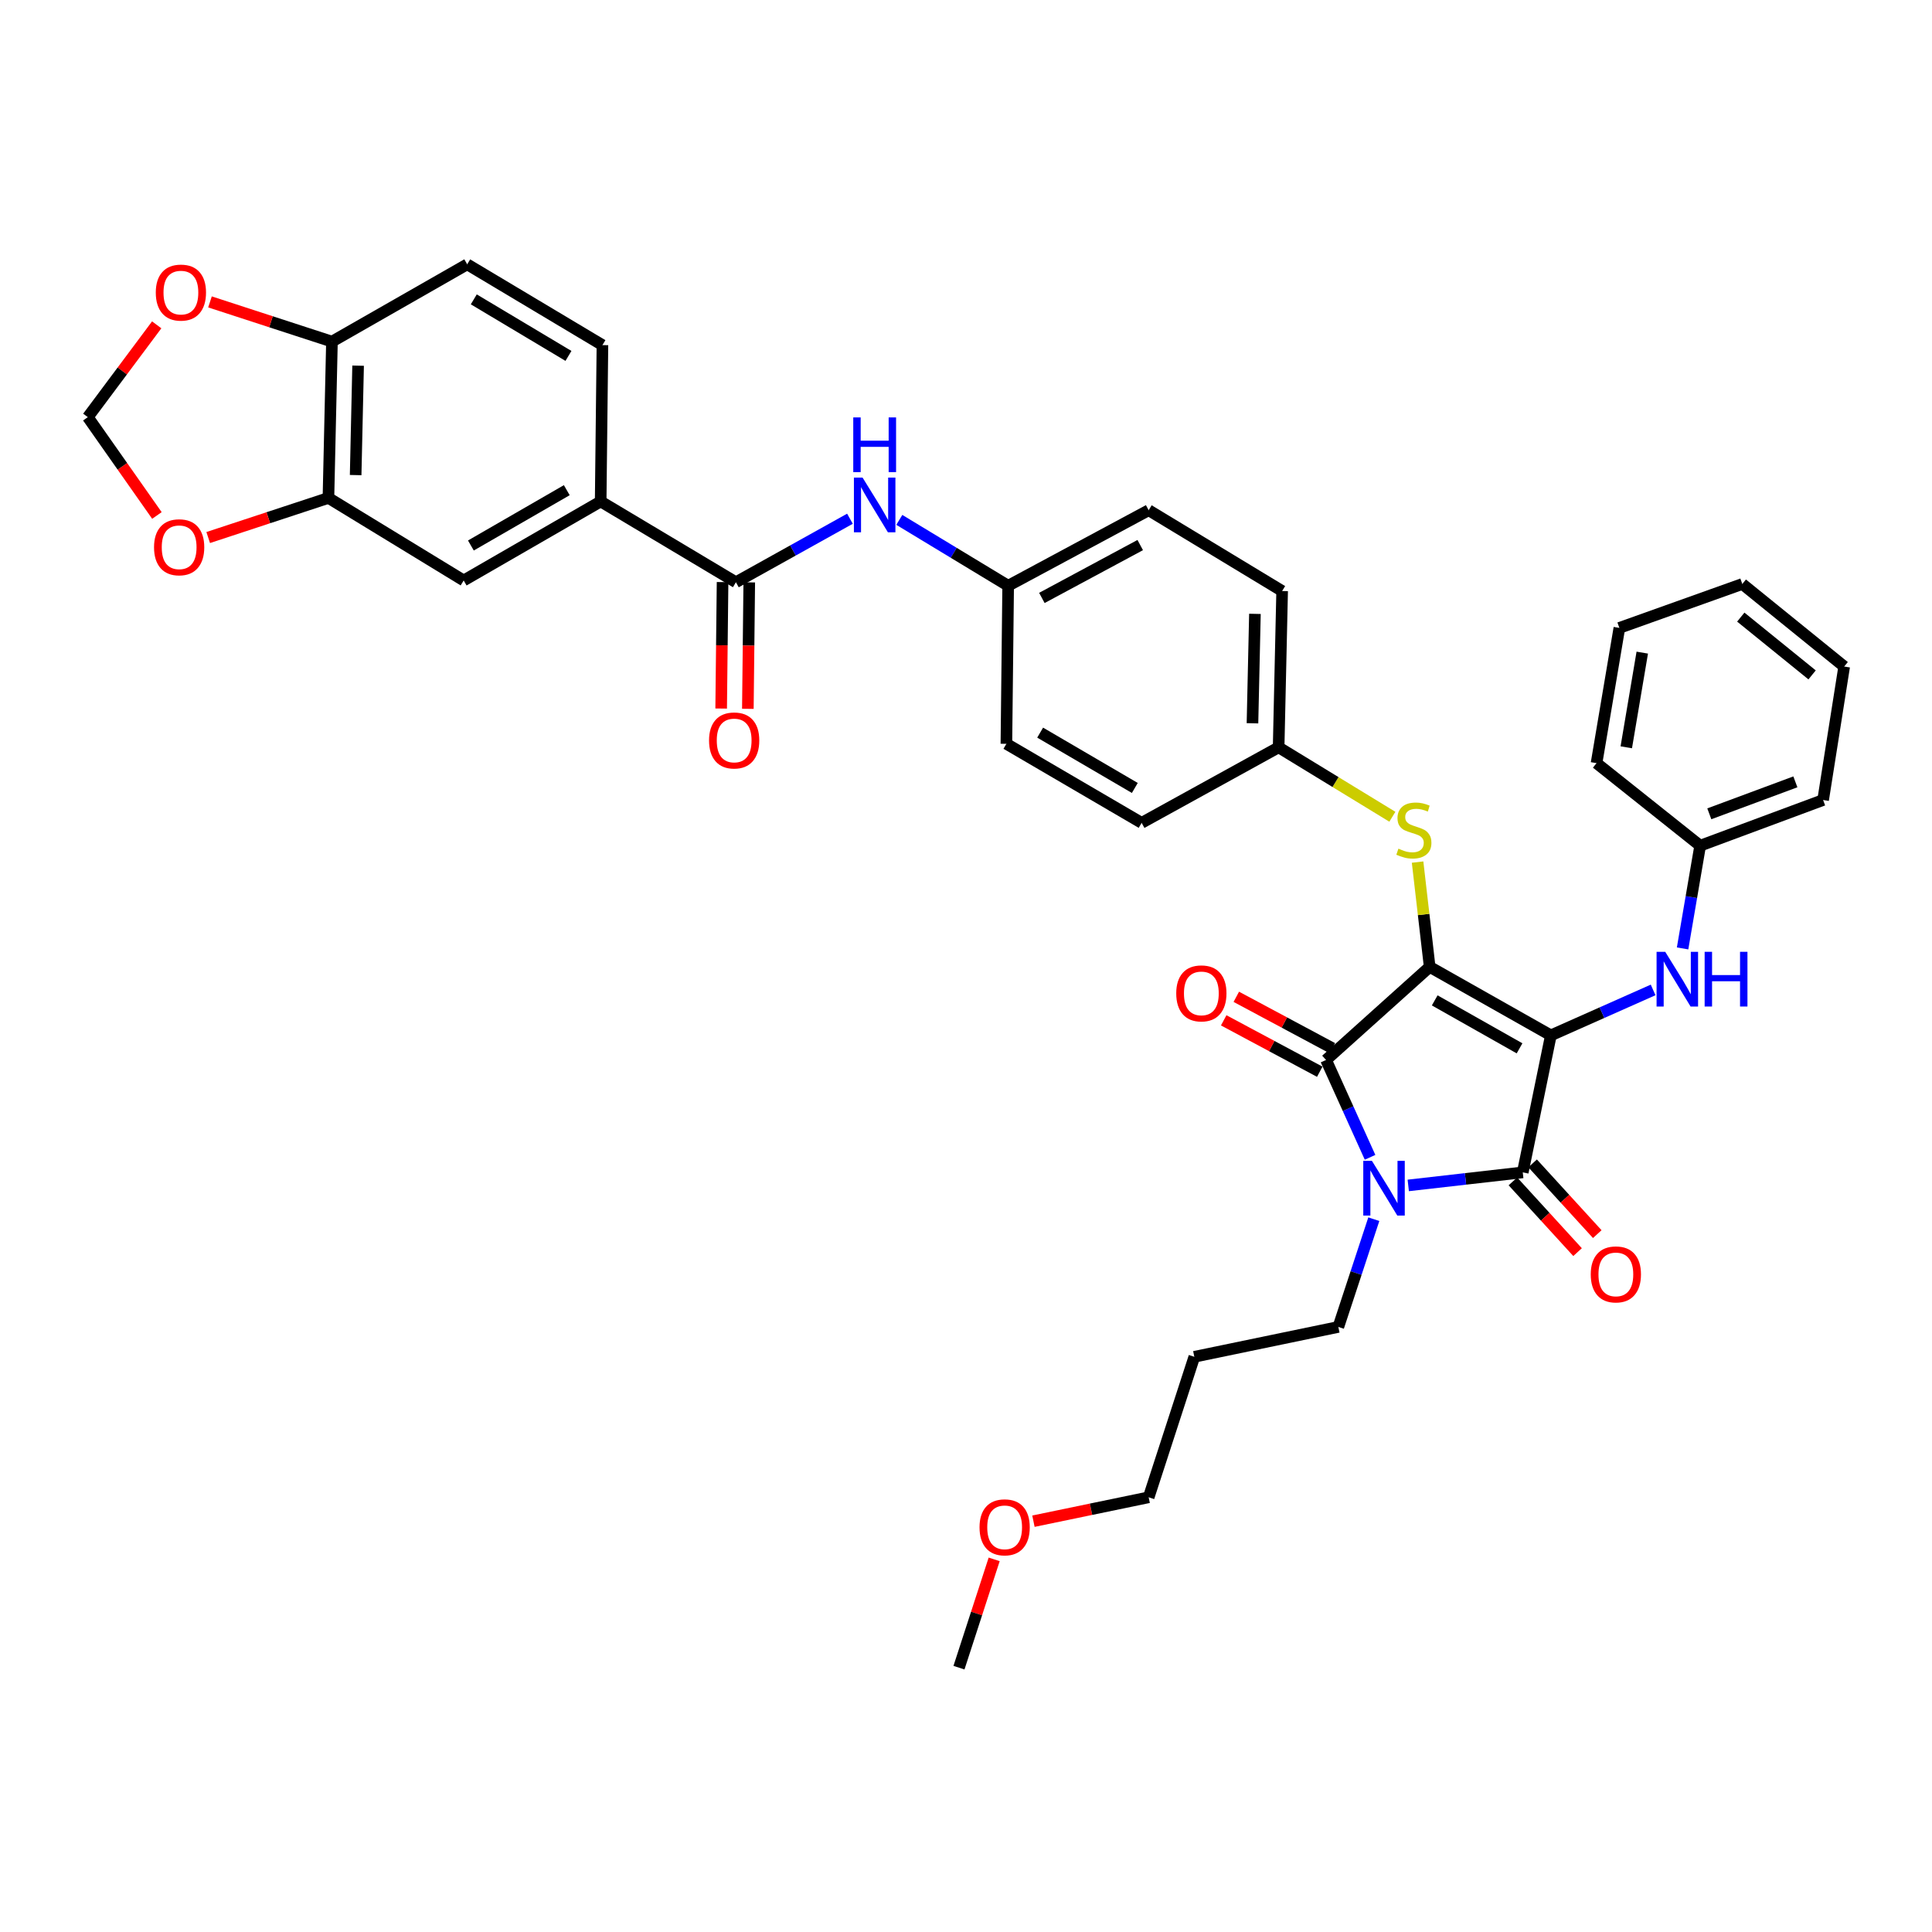 <?xml version='1.0' encoding='iso-8859-1'?>
<svg version='1.1' baseProfile='full'
              xmlns='http://www.w3.org/2000/svg'
                      xmlns:rdkit='http://www.rdkit.org/xml'
                      xmlns:xlink='http://www.w3.org/1999/xlink'
                  xml:space='preserve'
width='1000px' height='1000px' viewBox='0 0 1000 1000'>
<!-- END OF HEADER -->
<rect style='opacity:1.0;fill:#FFFFFF;stroke:none' width='1000' height='1000' x='0' y='0'> </rect>
<path class='bond-0' d='M 439.931,268.493 L 410.419,284.929' style='fill:none;fill-rule:evenodd;stroke:#0000FF;stroke-width:6px;stroke-linecap:butt;stroke-linejoin:miter;stroke-opacity:1' />
<path class='bond-0' d='M 410.419,284.929 L 380.906,301.365' style='fill:none;fill-rule:evenodd;stroke:#000000;stroke-width:6px;stroke-linecap:butt;stroke-linejoin:miter;stroke-opacity:1' />
<path class='bond-1' d='M 465.485,269.089 L 493.653,286.137' style='fill:none;fill-rule:evenodd;stroke:#0000FF;stroke-width:6px;stroke-linecap:butt;stroke-linejoin:miter;stroke-opacity:1' />
<path class='bond-1' d='M 493.653,286.137 L 521.822,303.184' style='fill:none;fill-rule:evenodd;stroke:#000000;stroke-width:6px;stroke-linecap:butt;stroke-linejoin:miter;stroke-opacity:1' />
<path class='bond-2' d='M 373.999,301.288 L 373.636,334.012' style='fill:none;fill-rule:evenodd;stroke:#000000;stroke-width:6px;stroke-linecap:butt;stroke-linejoin:miter;stroke-opacity:1' />
<path class='bond-2' d='M 373.636,334.012 L 373.274,366.736' style='fill:none;fill-rule:evenodd;stroke:#FF0000;stroke-width:6px;stroke-linecap:butt;stroke-linejoin:miter;stroke-opacity:1' />
<path class='bond-2' d='M 387.814,301.441 L 387.452,334.165' style='fill:none;fill-rule:evenodd;stroke:#000000;stroke-width:6px;stroke-linecap:butt;stroke-linejoin:miter;stroke-opacity:1' />
<path class='bond-2' d='M 387.452,334.165 L 387.089,366.889' style='fill:none;fill-rule:evenodd;stroke:#FF0000;stroke-width:6px;stroke-linecap:butt;stroke-linejoin:miter;stroke-opacity:1' />
<path class='bond-3' d='M 380.906,301.365 L 310.905,259.548' style='fill:none;fill-rule:evenodd;stroke:#000000;stroke-width:6px;stroke-linecap:butt;stroke-linejoin:miter;stroke-opacity:1' />
<path class='bond-4' d='M 739.999,500.453 L 802.723,535.906' style='fill:none;fill-rule:evenodd;stroke:#000000;stroke-width:6px;stroke-linecap:butt;stroke-linejoin:miter;stroke-opacity:1' />
<path class='bond-4' d='M 742.609,517.798 L 786.516,542.616' style='fill:none;fill-rule:evenodd;stroke:#000000;stroke-width:6px;stroke-linecap:butt;stroke-linejoin:miter;stroke-opacity:1' />
<path class='bond-5' d='M 739.999,500.453 L 686.362,548.64' style='fill:none;fill-rule:evenodd;stroke:#000000;stroke-width:6px;stroke-linecap:butt;stroke-linejoin:miter;stroke-opacity:1' />
<path class='bond-6' d='M 739.999,500.453 L 736.869,473.332' style='fill:none;fill-rule:evenodd;stroke:#000000;stroke-width:6px;stroke-linecap:butt;stroke-linejoin:miter;stroke-opacity:1' />
<path class='bond-6' d='M 736.869,473.332 L 733.74,446.211' style='fill:none;fill-rule:evenodd;stroke:#CCCC00;stroke-width:6px;stroke-linecap:butt;stroke-linejoin:miter;stroke-opacity:1' />
<path class='bond-7' d='M 802.723,535.906 L 788.178,606.82' style='fill:none;fill-rule:evenodd;stroke:#000000;stroke-width:6px;stroke-linecap:butt;stroke-linejoin:miter;stroke-opacity:1' />
<path class='bond-8' d='M 802.723,535.906 L 829.186,524.145' style='fill:none;fill-rule:evenodd;stroke:#000000;stroke-width:6px;stroke-linecap:butt;stroke-linejoin:miter;stroke-opacity:1' />
<path class='bond-8' d='M 829.186,524.145 L 855.65,512.385' style='fill:none;fill-rule:evenodd;stroke:#0000FF;stroke-width:6px;stroke-linecap:butt;stroke-linejoin:miter;stroke-opacity:1' />
<path class='bond-9' d='M 788.178,606.82 L 758.545,610.197' style='fill:none;fill-rule:evenodd;stroke:#000000;stroke-width:6px;stroke-linecap:butt;stroke-linejoin:miter;stroke-opacity:1' />
<path class='bond-9' d='M 758.545,610.197 L 728.913,613.573' style='fill:none;fill-rule:evenodd;stroke:#0000FF;stroke-width:6px;stroke-linecap:butt;stroke-linejoin:miter;stroke-opacity:1' />
<path class='bond-10' d='M 783.079,611.481 L 799.813,629.79' style='fill:none;fill-rule:evenodd;stroke:#000000;stroke-width:6px;stroke-linecap:butt;stroke-linejoin:miter;stroke-opacity:1' />
<path class='bond-10' d='M 799.813,629.79 L 816.546,648.098' style='fill:none;fill-rule:evenodd;stroke:#FF0000;stroke-width:6px;stroke-linecap:butt;stroke-linejoin:miter;stroke-opacity:1' />
<path class='bond-10' d='M 793.277,602.16 L 810.011,620.469' style='fill:none;fill-rule:evenodd;stroke:#000000;stroke-width:6px;stroke-linecap:butt;stroke-linejoin:miter;stroke-opacity:1' />
<path class='bond-10' d='M 810.011,620.469 L 826.744,638.778' style='fill:none;fill-rule:evenodd;stroke:#FF0000;stroke-width:6px;stroke-linecap:butt;stroke-linejoin:miter;stroke-opacity:1' />
<path class='bond-11' d='M 711.082,631.053 L 701.904,658.934' style='fill:none;fill-rule:evenodd;stroke:#0000FF;stroke-width:6px;stroke-linecap:butt;stroke-linejoin:miter;stroke-opacity:1' />
<path class='bond-11' d='M 701.904,658.934 L 692.725,686.815' style='fill:none;fill-rule:evenodd;stroke:#000000;stroke-width:6px;stroke-linecap:butt;stroke-linejoin:miter;stroke-opacity:1' />
<path class='bond-12' d='M 709.141,599.022 L 697.751,573.831' style='fill:none;fill-rule:evenodd;stroke:#0000FF;stroke-width:6px;stroke-linecap:butt;stroke-linejoin:miter;stroke-opacity:1' />
<path class='bond-12' d='M 697.751,573.831 L 686.362,548.64' style='fill:none;fill-rule:evenodd;stroke:#000000;stroke-width:6px;stroke-linecap:butt;stroke-linejoin:miter;stroke-opacity:1' />
<path class='bond-13' d='M 689.622,542.549 L 664.765,529.245' style='fill:none;fill-rule:evenodd;stroke:#000000;stroke-width:6px;stroke-linecap:butt;stroke-linejoin:miter;stroke-opacity:1' />
<path class='bond-13' d='M 664.765,529.245 L 639.909,515.94' style='fill:none;fill-rule:evenodd;stroke:#FF0000;stroke-width:6px;stroke-linecap:butt;stroke-linejoin:miter;stroke-opacity:1' />
<path class='bond-13' d='M 683.102,554.73 L 658.245,541.426' style='fill:none;fill-rule:evenodd;stroke:#000000;stroke-width:6px;stroke-linecap:butt;stroke-linejoin:miter;stroke-opacity:1' />
<path class='bond-13' d='M 658.245,541.426 L 633.389,528.121' style='fill:none;fill-rule:evenodd;stroke:#FF0000;stroke-width:6px;stroke-linecap:butt;stroke-linejoin:miter;stroke-opacity:1' />
<path class='bond-14' d='M 870.903,490.904 L 875.452,464.316' style='fill:none;fill-rule:evenodd;stroke:#0000FF;stroke-width:6px;stroke-linecap:butt;stroke-linejoin:miter;stroke-opacity:1' />
<path class='bond-14' d='M 875.452,464.316 L 880.001,437.728' style='fill:none;fill-rule:evenodd;stroke:#000000;stroke-width:6px;stroke-linecap:butt;stroke-linejoin:miter;stroke-opacity:1' />
<path class='bond-15' d='M 720.686,422.752 L 691.251,404.784' style='fill:none;fill-rule:evenodd;stroke:#CCCC00;stroke-width:6px;stroke-linecap:butt;stroke-linejoin:miter;stroke-opacity:1' />
<path class='bond-15' d='M 691.251,404.784 L 661.816,386.816' style='fill:none;fill-rule:evenodd;stroke:#000000;stroke-width:6px;stroke-linecap:butt;stroke-linejoin:miter;stroke-opacity:1' />
<path class='bond-16' d='M 661.816,386.816 L 663.635,305.909' style='fill:none;fill-rule:evenodd;stroke:#000000;stroke-width:6px;stroke-linecap:butt;stroke-linejoin:miter;stroke-opacity:1' />
<path class='bond-16' d='M 648.276,374.37 L 649.549,317.734' style='fill:none;fill-rule:evenodd;stroke:#000000;stroke-width:6px;stroke-linecap:butt;stroke-linejoin:miter;stroke-opacity:1' />
<path class='bond-17' d='M 661.816,386.816 L 590.909,425.908' style='fill:none;fill-rule:evenodd;stroke:#000000;stroke-width:6px;stroke-linecap:butt;stroke-linejoin:miter;stroke-opacity:1' />
<path class='bond-18' d='M 521.822,303.184 L 520.908,384.997' style='fill:none;fill-rule:evenodd;stroke:#000000;stroke-width:6px;stroke-linecap:butt;stroke-linejoin:miter;stroke-opacity:1' />
<path class='bond-19' d='M 521.822,303.184 L 594.547,264.092' style='fill:none;fill-rule:evenodd;stroke:#000000;stroke-width:6px;stroke-linecap:butt;stroke-linejoin:miter;stroke-opacity:1' />
<path class='bond-19' d='M 539.272,309.489 L 590.18,282.125' style='fill:none;fill-rule:evenodd;stroke:#000000;stroke-width:6px;stroke-linecap:butt;stroke-linejoin:miter;stroke-opacity:1' />
<path class='bond-20' d='M 663.635,305.909 L 594.547,264.092' style='fill:none;fill-rule:evenodd;stroke:#000000;stroke-width:6px;stroke-linecap:butt;stroke-linejoin:miter;stroke-opacity:1' />
<path class='bond-21' d='M 880.001,437.728 L 943.639,414.088' style='fill:none;fill-rule:evenodd;stroke:#000000;stroke-width:6px;stroke-linecap:butt;stroke-linejoin:miter;stroke-opacity:1' />
<path class='bond-21' d='M 884.735,421.231 L 929.282,404.683' style='fill:none;fill-rule:evenodd;stroke:#000000;stroke-width:6px;stroke-linecap:butt;stroke-linejoin:miter;stroke-opacity:1' />
<path class='bond-22' d='M 880.001,437.728 L 826.364,394.999' style='fill:none;fill-rule:evenodd;stroke:#000000;stroke-width:6px;stroke-linecap:butt;stroke-linejoin:miter;stroke-opacity:1' />
<path class='bond-23' d='M 943.639,414.088 L 954.545,345' style='fill:none;fill-rule:evenodd;stroke:#000000;stroke-width:6px;stroke-linecap:butt;stroke-linejoin:miter;stroke-opacity:1' />
<path class='bond-24' d='M 826.364,394.999 L 838.184,324.998' style='fill:none;fill-rule:evenodd;stroke:#000000;stroke-width:6px;stroke-linecap:butt;stroke-linejoin:miter;stroke-opacity:1' />
<path class='bond-24' d='M 841.76,386.799 L 850.034,337.798' style='fill:none;fill-rule:evenodd;stroke:#000000;stroke-width:6px;stroke-linecap:butt;stroke-linejoin:miter;stroke-opacity:1' />
<path class='bond-25' d='M 618.18,702.273 L 692.725,686.815' style='fill:none;fill-rule:evenodd;stroke:#000000;stroke-width:6px;stroke-linecap:butt;stroke-linejoin:miter;stroke-opacity:1' />
<path class='bond-26' d='M 618.18,702.273 L 594.547,774.999' style='fill:none;fill-rule:evenodd;stroke:#000000;stroke-width:6px;stroke-linecap:butt;stroke-linejoin:miter;stroke-opacity:1' />
<path class='bond-27' d='M 534.906,787.367 L 564.727,781.183' style='fill:none;fill-rule:evenodd;stroke:#FF0000;stroke-width:6px;stroke-linecap:butt;stroke-linejoin:miter;stroke-opacity:1' />
<path class='bond-27' d='M 564.727,781.183 L 594.547,774.999' style='fill:none;fill-rule:evenodd;stroke:#000000;stroke-width:6px;stroke-linecap:butt;stroke-linejoin:miter;stroke-opacity:1' />
<path class='bond-28' d='M 514.583,807.13 L 505.472,835.157' style='fill:none;fill-rule:evenodd;stroke:#FF0000;stroke-width:6px;stroke-linecap:butt;stroke-linejoin:miter;stroke-opacity:1' />
<path class='bond-28' d='M 505.472,835.157 L 496.362,863.184' style='fill:none;fill-rule:evenodd;stroke:#000000;stroke-width:6px;stroke-linecap:butt;stroke-linejoin:miter;stroke-opacity:1' />
<path class='bond-29' d='M 954.545,345 L 901.814,302.27' style='fill:none;fill-rule:evenodd;stroke:#000000;stroke-width:6px;stroke-linecap:butt;stroke-linejoin:miter;stroke-opacity:1' />
<path class='bond-29' d='M 937.938,349.325 L 901.026,319.414' style='fill:none;fill-rule:evenodd;stroke:#000000;stroke-width:6px;stroke-linecap:butt;stroke-linejoin:miter;stroke-opacity:1' />
<path class='bond-30' d='M 838.184,324.998 L 901.814,302.27' style='fill:none;fill-rule:evenodd;stroke:#000000;stroke-width:6px;stroke-linecap:butt;stroke-linejoin:miter;stroke-opacity:1' />
<path class='bond-31' d='M 590.909,425.908 L 520.908,384.997' style='fill:none;fill-rule:evenodd;stroke:#000000;stroke-width:6px;stroke-linecap:butt;stroke-linejoin:miter;stroke-opacity:1' />
<path class='bond-31' d='M 587.38,407.843 L 538.38,379.206' style='fill:none;fill-rule:evenodd;stroke:#000000;stroke-width:6px;stroke-linecap:butt;stroke-linejoin:miter;stroke-opacity:1' />
<path class='bond-32' d='M 310.905,259.548 L 239.999,300.451' style='fill:none;fill-rule:evenodd;stroke:#000000;stroke-width:6px;stroke-linecap:butt;stroke-linejoin:miter;stroke-opacity:1' />
<path class='bond-32' d='M 293.366,253.716 L 243.731,282.348' style='fill:none;fill-rule:evenodd;stroke:#000000;stroke-width:6px;stroke-linecap:butt;stroke-linejoin:miter;stroke-opacity:1' />
<path class='bond-33' d='M 310.905,259.548 L 311.819,178.633' style='fill:none;fill-rule:evenodd;stroke:#000000;stroke-width:6px;stroke-linecap:butt;stroke-linejoin:miter;stroke-opacity:1' />
<path class='bond-34' d='M 169.998,257.729 L 239.999,300.451' style='fill:none;fill-rule:evenodd;stroke:#000000;stroke-width:6px;stroke-linecap:butt;stroke-linejoin:miter;stroke-opacity:1' />
<path class='bond-35' d='M 169.998,257.729 L 138.88,267.979' style='fill:none;fill-rule:evenodd;stroke:#000000;stroke-width:6px;stroke-linecap:butt;stroke-linejoin:miter;stroke-opacity:1' />
<path class='bond-35' d='M 138.88,267.979 L 107.762,278.229' style='fill:none;fill-rule:evenodd;stroke:#FF0000;stroke-width:6px;stroke-linecap:butt;stroke-linejoin:miter;stroke-opacity:1' />
<path class='bond-36' d='M 169.998,257.729 L 171.817,176.821' style='fill:none;fill-rule:evenodd;stroke:#000000;stroke-width:6px;stroke-linecap:butt;stroke-linejoin:miter;stroke-opacity:1' />
<path class='bond-36' d='M 184.083,245.904 L 185.357,189.268' style='fill:none;fill-rule:evenodd;stroke:#000000;stroke-width:6px;stroke-linecap:butt;stroke-linejoin:miter;stroke-opacity:1' />
<path class='bond-37' d='M 171.817,176.821 L 241.818,136.816' style='fill:none;fill-rule:evenodd;stroke:#000000;stroke-width:6px;stroke-linecap:butt;stroke-linejoin:miter;stroke-opacity:1' />
<path class='bond-38' d='M 171.817,176.821 L 140.253,166.543' style='fill:none;fill-rule:evenodd;stroke:#000000;stroke-width:6px;stroke-linecap:butt;stroke-linejoin:miter;stroke-opacity:1' />
<path class='bond-38' d='M 140.253,166.543 L 108.69,156.264' style='fill:none;fill-rule:evenodd;stroke:#FF0000;stroke-width:6px;stroke-linecap:butt;stroke-linejoin:miter;stroke-opacity:1' />
<path class='bond-39' d='M 81.22,266.806 L 63.337,241.359' style='fill:none;fill-rule:evenodd;stroke:#FF0000;stroke-width:6px;stroke-linecap:butt;stroke-linejoin:miter;stroke-opacity:1' />
<path class='bond-39' d='M 63.337,241.359 L 45.455,215.913' style='fill:none;fill-rule:evenodd;stroke:#000000;stroke-width:6px;stroke-linecap:butt;stroke-linejoin:miter;stroke-opacity:1' />
<path class='bond-40' d='M 81.114,168.135 L 63.285,192.024' style='fill:none;fill-rule:evenodd;stroke:#FF0000;stroke-width:6px;stroke-linecap:butt;stroke-linejoin:miter;stroke-opacity:1' />
<path class='bond-40' d='M 63.285,192.024 L 45.455,215.913' style='fill:none;fill-rule:evenodd;stroke:#000000;stroke-width:6px;stroke-linecap:butt;stroke-linejoin:miter;stroke-opacity:1' />
<path class='bond-41' d='M 311.819,178.633 L 241.818,136.816' style='fill:none;fill-rule:evenodd;stroke:#000000;stroke-width:6px;stroke-linecap:butt;stroke-linejoin:miter;stroke-opacity:1' />
<path class='bond-41' d='M 294.233,184.221 L 245.233,154.95' style='fill:none;fill-rule:evenodd;stroke:#000000;stroke-width:6px;stroke-linecap:butt;stroke-linejoin:miter;stroke-opacity:1' />
<path  class='atom-0' d='M 446.466 247.207
L 455.746 262.207
Q 456.666 263.687, 458.146 266.367
Q 459.626 269.047, 459.706 269.207
L 459.706 247.207
L 463.466 247.207
L 463.466 275.527
L 459.586 275.527
L 449.626 259.127
Q 448.466 257.207, 447.226 255.007
Q 446.026 252.807, 445.666 252.127
L 445.666 275.527
L 441.986 275.527
L 441.986 247.207
L 446.466 247.207
' fill='#0000FF'/>
<path  class='atom-0' d='M 441.646 216.055
L 445.486 216.055
L 445.486 228.095
L 459.966 228.095
L 459.966 216.055
L 463.806 216.055
L 463.806 244.375
L 459.966 244.375
L 459.966 231.295
L 445.486 231.295
L 445.486 244.375
L 441.646 244.375
L 441.646 216.055
' fill='#0000FF'/>
<path  class='atom-2' d='M 367.001 383.258
Q 367.001 376.458, 370.361 372.658
Q 373.721 368.858, 380.001 368.858
Q 386.281 368.858, 389.641 372.658
Q 393.001 376.458, 393.001 383.258
Q 393.001 390.138, 389.601 394.058
Q 386.201 397.938, 380.001 397.938
Q 373.761 397.938, 370.361 394.058
Q 367.001 390.178, 367.001 383.258
M 380.001 394.738
Q 384.321 394.738, 386.641 391.858
Q 389.001 388.938, 389.001 383.258
Q 389.001 377.698, 386.641 374.898
Q 384.321 372.058, 380.001 372.058
Q 375.681 372.058, 373.321 374.858
Q 371.001 377.658, 371.001 383.258
Q 371.001 388.978, 373.321 391.858
Q 375.681 394.738, 380.001 394.738
' fill='#FF0000'/>
<path  class='atom-6' d='M 710.106 600.843
L 719.386 615.843
Q 720.306 617.323, 721.786 620.003
Q 723.266 622.683, 723.346 622.843
L 723.346 600.843
L 727.106 600.843
L 727.106 629.163
L 723.226 629.163
L 713.266 612.763
Q 712.106 610.843, 710.866 608.643
Q 709.666 606.443, 709.306 605.763
L 709.306 629.163
L 705.626 629.163
L 705.626 600.843
L 710.106 600.843
' fill='#0000FF'/>
<path  class='atom-8' d='M 861.92 492.656
L 871.2 507.656
Q 872.12 509.136, 873.6 511.816
Q 875.08 514.496, 875.16 514.656
L 875.16 492.656
L 878.92 492.656
L 878.92 520.976
L 875.04 520.976
L 865.08 504.576
Q 863.92 502.656, 862.68 500.456
Q 861.48 498.256, 861.12 497.576
L 861.12 520.976
L 857.44 520.976
L 857.44 492.656
L 861.92 492.656
' fill='#0000FF'/>
<path  class='atom-8' d='M 882.32 492.656
L 886.16 492.656
L 886.16 504.696
L 900.64 504.696
L 900.64 492.656
L 904.48 492.656
L 904.48 520.976
L 900.64 520.976
L 900.64 507.896
L 886.16 507.896
L 886.16 520.976
L 882.32 520.976
L 882.32 492.656
' fill='#0000FF'/>
<path  class='atom-9' d='M 723.817 439.266
Q 724.137 439.386, 725.457 439.946
Q 726.777 440.506, 728.217 440.866
Q 729.697 441.186, 731.137 441.186
Q 733.817 441.186, 735.377 439.906
Q 736.937 438.586, 736.937 436.306
Q 736.937 434.746, 736.137 433.786
Q 735.377 432.826, 734.177 432.306
Q 732.977 431.786, 730.977 431.186
Q 728.457 430.426, 726.937 429.706
Q 725.457 428.986, 724.377 427.466
Q 723.337 425.946, 723.337 423.386
Q 723.337 419.826, 725.737 417.626
Q 728.177 415.426, 732.977 415.426
Q 736.257 415.426, 739.977 416.986
L 739.057 420.066
Q 735.657 418.666, 733.097 418.666
Q 730.337 418.666, 728.817 419.826
Q 727.297 420.946, 727.337 422.906
Q 727.337 424.426, 728.097 425.346
Q 728.897 426.266, 730.017 426.786
Q 731.177 427.306, 733.097 427.906
Q 735.657 428.706, 737.177 429.506
Q 738.697 430.306, 739.777 431.946
Q 740.897 433.546, 740.897 436.306
Q 740.897 440.226, 738.257 442.346
Q 735.657 444.426, 731.297 444.426
Q 728.777 444.426, 726.857 443.866
Q 724.977 443.346, 722.737 442.426
L 723.817 439.266
' fill='#CCCC00'/>
<path  class='atom-10' d='M 608.818 514.172
Q 608.818 507.372, 612.178 503.572
Q 615.538 499.772, 621.818 499.772
Q 628.098 499.772, 631.458 503.572
Q 634.818 507.372, 634.818 514.172
Q 634.818 521.052, 631.418 524.972
Q 628.018 528.852, 621.818 528.852
Q 615.578 528.852, 612.178 524.972
Q 608.818 521.092, 608.818 514.172
M 621.818 525.652
Q 626.138 525.652, 628.458 522.772
Q 630.818 519.852, 630.818 514.172
Q 630.818 508.612, 628.458 505.812
Q 626.138 502.972, 621.818 502.972
Q 617.498 502.972, 615.138 505.772
Q 612.818 508.572, 612.818 514.172
Q 612.818 519.892, 615.138 522.772
Q 617.498 525.652, 621.818 525.652
' fill='#FF0000'/>
<path  class='atom-11' d='M 823.365 659.624
Q 823.365 652.824, 826.725 649.024
Q 830.085 645.224, 836.365 645.224
Q 842.645 645.224, 846.005 649.024
Q 849.365 652.824, 849.365 659.624
Q 849.365 666.504, 845.965 670.424
Q 842.565 674.304, 836.365 674.304
Q 830.125 674.304, 826.725 670.424
Q 823.365 666.544, 823.365 659.624
M 836.365 671.104
Q 840.685 671.104, 843.005 668.224
Q 845.365 665.304, 845.365 659.624
Q 845.365 654.064, 843.005 651.264
Q 840.685 648.424, 836.365 648.424
Q 832.045 648.424, 829.685 651.224
Q 827.365 654.024, 827.365 659.624
Q 827.365 665.344, 829.685 668.224
Q 832.045 671.104, 836.365 671.104
' fill='#FF0000'/>
<path  class='atom-19' d='M 507.002 790.538
Q 507.002 783.738, 510.362 779.938
Q 513.722 776.138, 520.002 776.138
Q 526.282 776.138, 529.642 779.938
Q 533.002 783.738, 533.002 790.538
Q 533.002 797.418, 529.602 801.338
Q 526.202 805.218, 520.002 805.218
Q 513.762 805.218, 510.362 801.338
Q 507.002 797.458, 507.002 790.538
M 520.002 802.018
Q 524.322 802.018, 526.642 799.138
Q 529.002 796.218, 529.002 790.538
Q 529.002 784.978, 526.642 782.178
Q 524.322 779.338, 520.002 779.338
Q 515.682 779.338, 513.322 782.138
Q 511.002 784.938, 511.002 790.538
Q 511.002 796.258, 513.322 799.138
Q 515.682 802.018, 520.002 802.018
' fill='#FF0000'/>
<path  class='atom-33' d='M 79.728 283.261
Q 79.728 276.461, 83.088 272.661
Q 86.448 268.861, 92.728 268.861
Q 99.008 268.861, 102.368 272.661
Q 105.728 276.461, 105.728 283.261
Q 105.728 290.141, 102.328 294.061
Q 98.928 297.941, 92.728 297.941
Q 86.488 297.941, 83.088 294.061
Q 79.728 290.181, 79.728 283.261
M 92.728 294.741
Q 97.048 294.741, 99.368 291.861
Q 101.728 288.941, 101.728 283.261
Q 101.728 277.701, 99.368 274.901
Q 97.048 272.061, 92.728 272.061
Q 88.408 272.061, 86.048 274.861
Q 83.728 277.661, 83.728 283.261
Q 83.728 288.981, 86.048 291.861
Q 88.408 294.741, 92.728 294.741
' fill='#FF0000'/>
<path  class='atom-34' d='M 80.634 151.442
Q 80.634 144.642, 83.994 140.842
Q 87.354 137.042, 93.634 137.042
Q 99.914 137.042, 103.274 140.842
Q 106.634 144.642, 106.634 151.442
Q 106.634 158.322, 103.234 162.242
Q 99.834 166.122, 93.634 166.122
Q 87.394 166.122, 83.994 162.242
Q 80.634 158.362, 80.634 151.442
M 93.634 162.922
Q 97.954 162.922, 100.274 160.042
Q 102.634 157.122, 102.634 151.442
Q 102.634 145.882, 100.274 143.082
Q 97.954 140.242, 93.634 140.242
Q 89.314 140.242, 86.954 143.042
Q 84.634 145.842, 84.634 151.442
Q 84.634 157.162, 86.954 160.042
Q 89.314 162.922, 93.634 162.922
' fill='#FF0000'/>
</svg>
